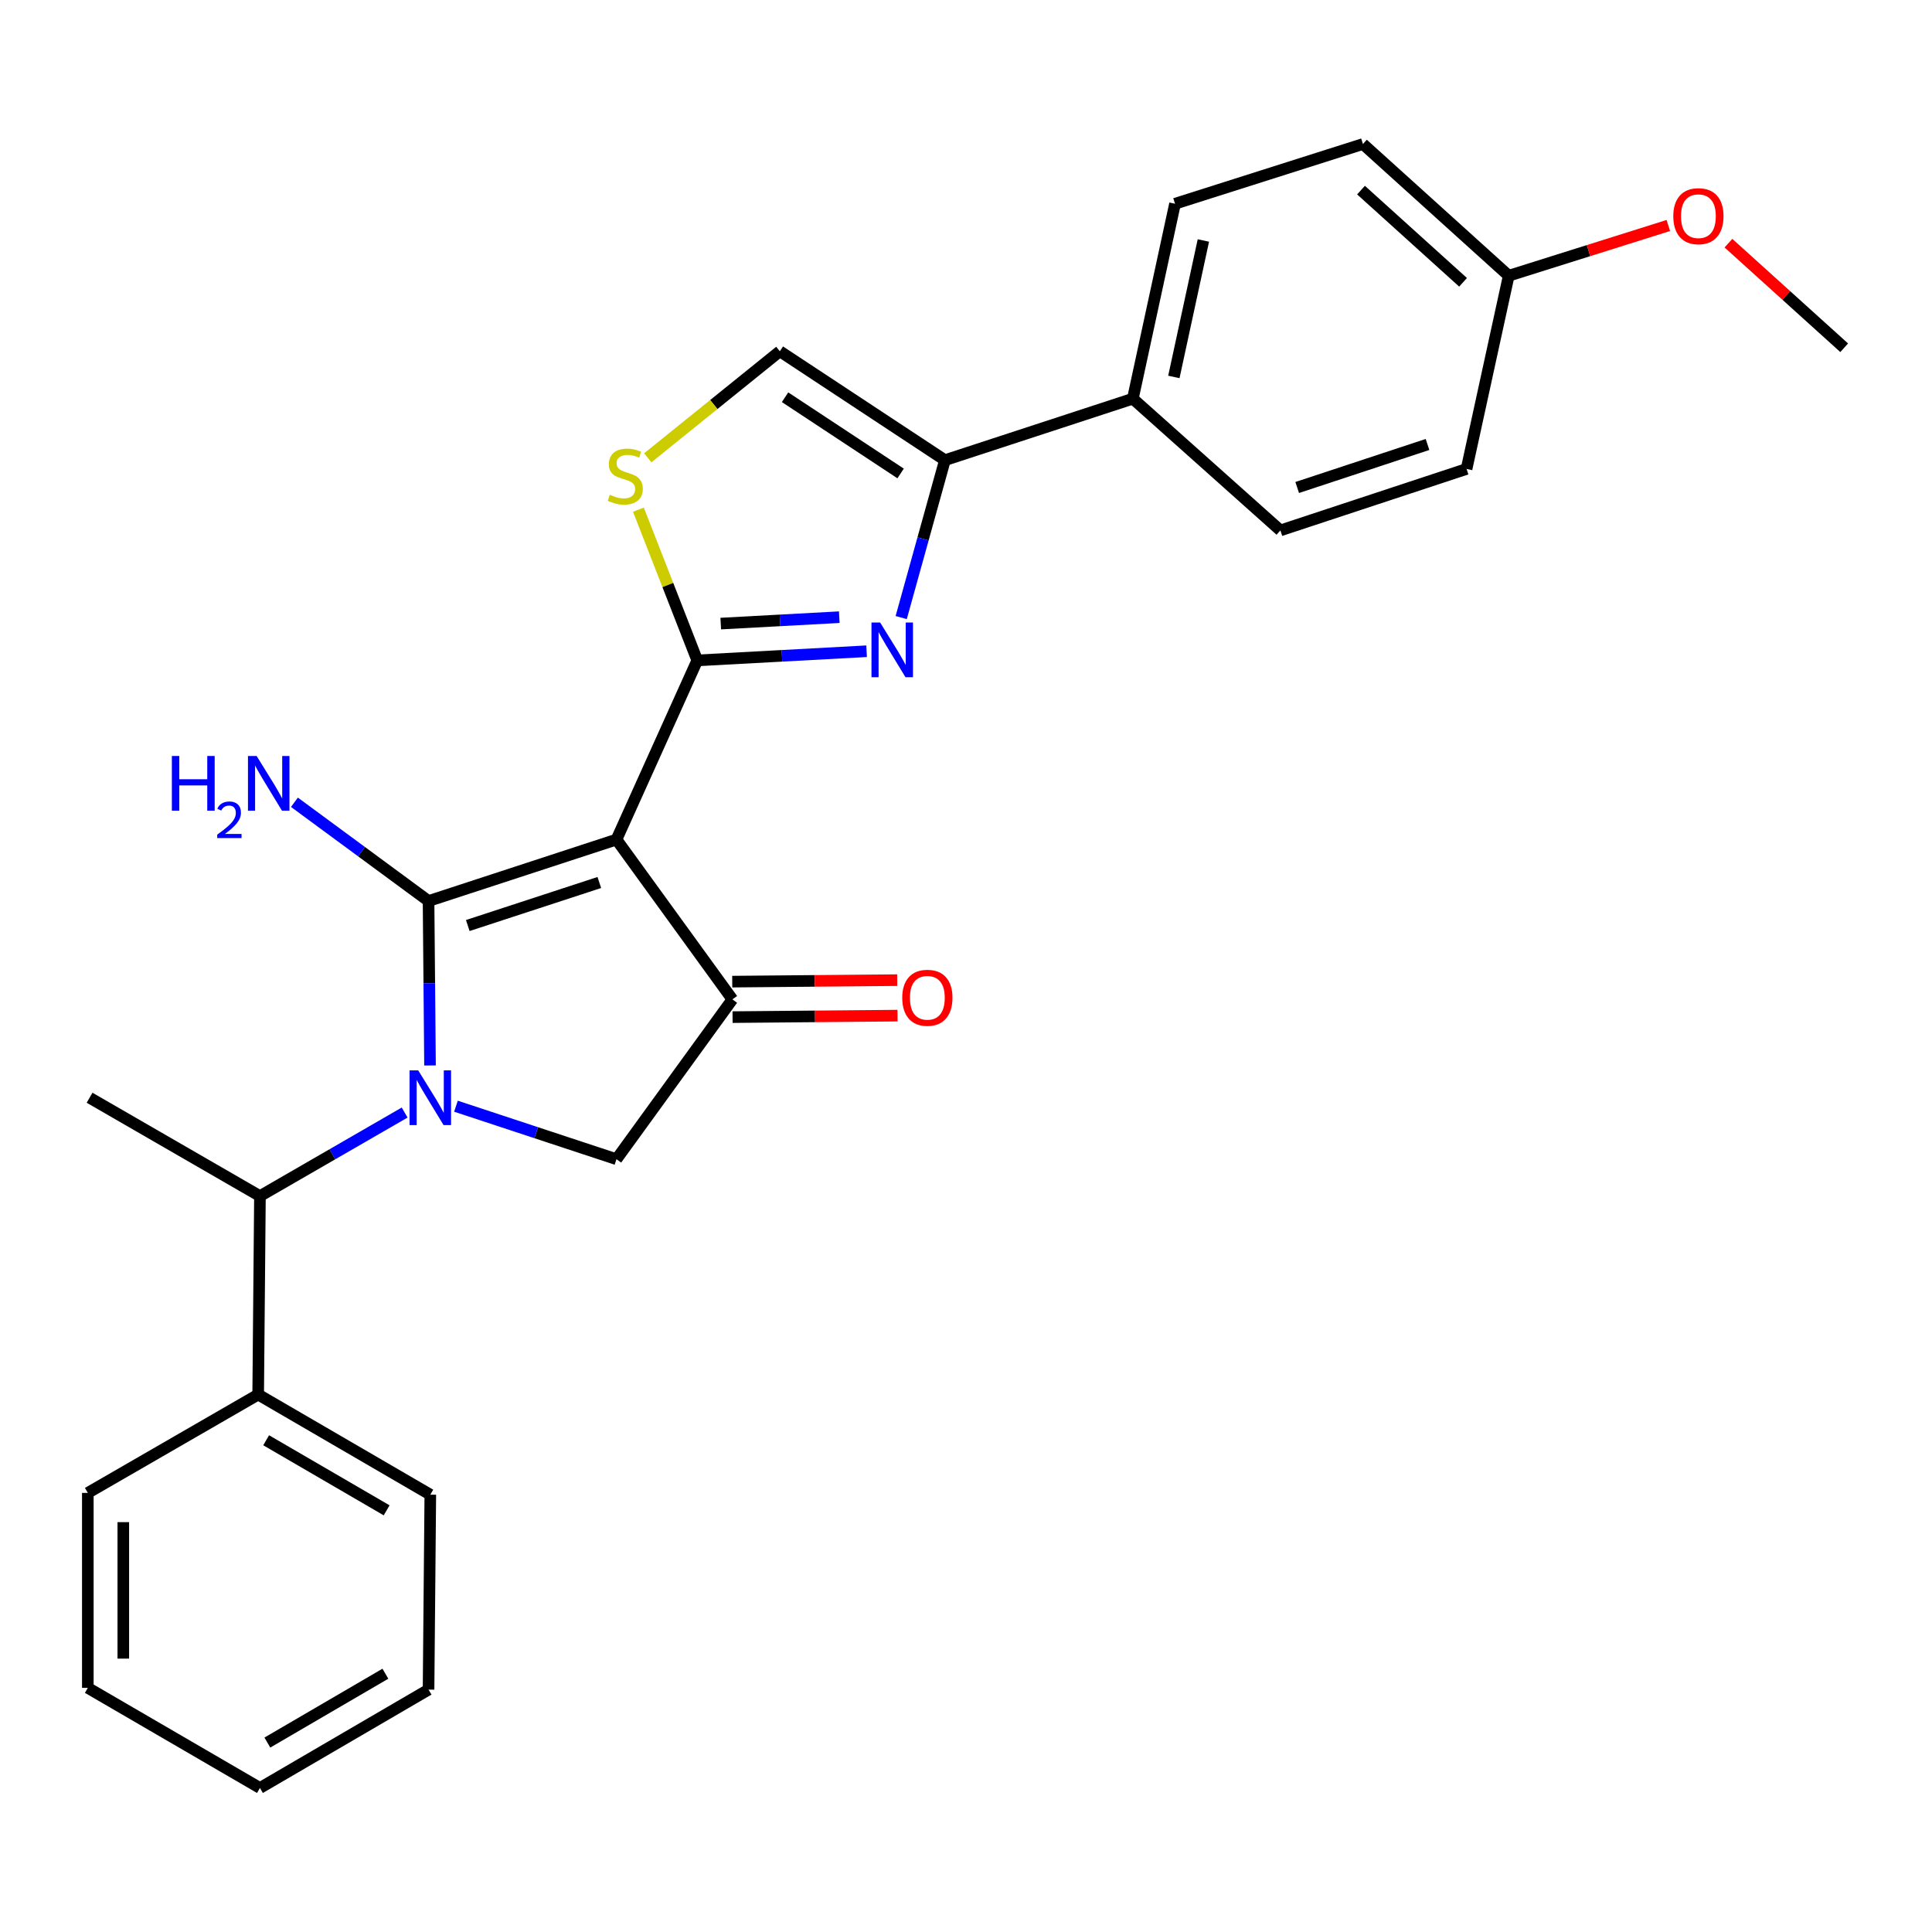<?xml version='1.0' encoding='iso-8859-1'?>
<svg version='1.1' baseProfile='full'
              xmlns='http://www.w3.org/2000/svg'
                      xmlns:rdkit='http://www.rdkit.org/xml'
                      xmlns:xlink='http://www.w3.org/1999/xlink'
                  xml:space='preserve'
width='1000px' height='1000px' viewBox='0 0 1000 1000'>
<!-- END OF HEADER -->
<rect style='opacity:1.0;fill:#FFFFFF;stroke:none' width='1000' height='1000' x='0' y='0'> </rect>
<path class='bond-0' d='M 489.091,238.185 L 586.36,206.358' style='fill:none;fill-rule:evenodd;stroke:#000000;stroke-width:6px;stroke-linecap:butt;stroke-linejoin:miter;stroke-opacity:1' />
<path class='bond-1' d='M 489.091,238.185 L 477.774,278.92' style='fill:none;fill-rule:evenodd;stroke:#000000;stroke-width:6px;stroke-linecap:butt;stroke-linejoin:miter;stroke-opacity:1' />
<path class='bond-1' d='M 477.774,278.92 L 466.457,319.655' style='fill:none;fill-rule:evenodd;stroke:#0000FF;stroke-width:6px;stroke-linecap:butt;stroke-linejoin:miter;stroke-opacity:1' />
<path class='bond-2' d='M 489.091,238.185 L 403.64,181.816' style='fill:none;fill-rule:evenodd;stroke:#000000;stroke-width:6px;stroke-linecap:butt;stroke-linejoin:miter;stroke-opacity:1' />
<path class='bond-2' d='M 466.159,245.062 L 406.343,205.604' style='fill:none;fill-rule:evenodd;stroke:#000000;stroke-width:6px;stroke-linecap:butt;stroke-linejoin:miter;stroke-opacity:1' />
<path class='bond-3' d='M 448.549,337.08 L 404.726,339.451' style='fill:none;fill-rule:evenodd;stroke:#0000FF;stroke-width:6px;stroke-linecap:butt;stroke-linejoin:miter;stroke-opacity:1' />
<path class='bond-3' d='M 404.726,339.451 L 360.904,341.821' style='fill:none;fill-rule:evenodd;stroke:#000000;stroke-width:6px;stroke-linecap:butt;stroke-linejoin:miter;stroke-opacity:1' />
<path class='bond-3' d='M 434.41,319.45 L 403.734,321.109' style='fill:none;fill-rule:evenodd;stroke:#0000FF;stroke-width:6px;stroke-linecap:butt;stroke-linejoin:miter;stroke-opacity:1' />
<path class='bond-3' d='M 403.734,321.109 L 373.058,322.769' style='fill:none;fill-rule:evenodd;stroke:#000000;stroke-width:6px;stroke-linecap:butt;stroke-linejoin:miter;stroke-opacity:1' />
<path class='bond-4' d='M 403.64,181.816 L 369.463,209.388' style='fill:none;fill-rule:evenodd;stroke:#000000;stroke-width:6px;stroke-linecap:butt;stroke-linejoin:miter;stroke-opacity:1' />
<path class='bond-4' d='M 369.463,209.388 L 335.287,236.96' style='fill:none;fill-rule:evenodd;stroke:#CCCC00;stroke-width:6px;stroke-linecap:butt;stroke-linejoin:miter;stroke-opacity:1' />
<path class='bond-5' d='M 330.446,263.801 L 345.675,302.811' style='fill:none;fill-rule:evenodd;stroke:#CCCC00;stroke-width:6px;stroke-linecap:butt;stroke-linejoin:miter;stroke-opacity:1' />
<path class='bond-5' d='M 345.675,302.811 L 360.904,341.821' style='fill:none;fill-rule:evenodd;stroke:#000000;stroke-width:6px;stroke-linecap:butt;stroke-linejoin:miter;stroke-opacity:1' />
<path class='bond-6' d='M 360.904,341.821 L 319.086,434.549' style='fill:none;fill-rule:evenodd;stroke:#000000;stroke-width:6px;stroke-linecap:butt;stroke-linejoin:miter;stroke-opacity:1' />
<path class='bond-7' d='M 319.086,434.549 L 221.817,466.366' style='fill:none;fill-rule:evenodd;stroke:#000000;stroke-width:6px;stroke-linecap:butt;stroke-linejoin:miter;stroke-opacity:1' />
<path class='bond-7' d='M 310.206,456.779 L 242.118,479.051' style='fill:none;fill-rule:evenodd;stroke:#000000;stroke-width:6px;stroke-linecap:butt;stroke-linejoin:miter;stroke-opacity:1' />
<path class='bond-8' d='M 319.086,434.549 L 379.088,517.276' style='fill:none;fill-rule:evenodd;stroke:#000000;stroke-width:6px;stroke-linecap:butt;stroke-linejoin:miter;stroke-opacity:1' />
<path class='bond-9' d='M 221.817,466.366 L 187.108,440.81' style='fill:none;fill-rule:evenodd;stroke:#000000;stroke-width:6px;stroke-linecap:butt;stroke-linejoin:miter;stroke-opacity:1' />
<path class='bond-9' d='M 187.108,440.81 L 152.399,415.255' style='fill:none;fill-rule:evenodd;stroke:#0000FF;stroke-width:6px;stroke-linecap:butt;stroke-linejoin:miter;stroke-opacity:1' />
<path class='bond-10' d='M 221.817,466.366 L 222.197,508.923' style='fill:none;fill-rule:evenodd;stroke:#000000;stroke-width:6px;stroke-linecap:butt;stroke-linejoin:miter;stroke-opacity:1' />
<path class='bond-10' d='M 222.197,508.923 L 222.577,551.48' style='fill:none;fill-rule:evenodd;stroke:#0000FF;stroke-width:6px;stroke-linecap:butt;stroke-linejoin:miter;stroke-opacity:1' />
<path class='bond-11' d='M 379.171,526.46 L 421.865,526.075' style='fill:none;fill-rule:evenodd;stroke:#000000;stroke-width:6px;stroke-linecap:butt;stroke-linejoin:miter;stroke-opacity:1' />
<path class='bond-11' d='M 421.865,526.075 L 464.559,525.691' style='fill:none;fill-rule:evenodd;stroke:#FF0000;stroke-width:6px;stroke-linecap:butt;stroke-linejoin:miter;stroke-opacity:1' />
<path class='bond-11' d='M 379.005,508.092 L 421.7,507.708' style='fill:none;fill-rule:evenodd;stroke:#000000;stroke-width:6px;stroke-linecap:butt;stroke-linejoin:miter;stroke-opacity:1' />
<path class='bond-11' d='M 421.7,507.708 L 464.394,507.324' style='fill:none;fill-rule:evenodd;stroke:#FF0000;stroke-width:6px;stroke-linecap:butt;stroke-linejoin:miter;stroke-opacity:1' />
<path class='bond-12' d='M 379.088,517.276 L 319.086,600.003' style='fill:none;fill-rule:evenodd;stroke:#000000;stroke-width:6px;stroke-linecap:butt;stroke-linejoin:miter;stroke-opacity:1' />
<path class='bond-13' d='M 319.086,600.003 L 277.544,586.287' style='fill:none;fill-rule:evenodd;stroke:#000000;stroke-width:6px;stroke-linecap:butt;stroke-linejoin:miter;stroke-opacity:1' />
<path class='bond-13' d='M 277.544,586.287 L 236.003,572.57' style='fill:none;fill-rule:evenodd;stroke:#0000FF;stroke-width:6px;stroke-linecap:butt;stroke-linejoin:miter;stroke-opacity:1' />
<path class='bond-14' d='M 209.44,575.856 L 171.995,597.476' style='fill:none;fill-rule:evenodd;stroke:#0000FF;stroke-width:6px;stroke-linecap:butt;stroke-linejoin:miter;stroke-opacity:1' />
<path class='bond-14' d='M 171.995,597.476 L 134.549,619.096' style='fill:none;fill-rule:evenodd;stroke:#000000;stroke-width:6px;stroke-linecap:butt;stroke-linejoin:miter;stroke-opacity:1' />
<path class='bond-15' d='M 133.631,721.824 L 134.549,619.096' style='fill:none;fill-rule:evenodd;stroke:#000000;stroke-width:6px;stroke-linecap:butt;stroke-linejoin:miter;stroke-opacity:1' />
<path class='bond-16' d='M 133.631,721.824 L 222.726,773.642' style='fill:none;fill-rule:evenodd;stroke:#000000;stroke-width:6px;stroke-linecap:butt;stroke-linejoin:miter;stroke-opacity:1' />
<path class='bond-16' d='M 137.761,745.474 L 200.127,781.747' style='fill:none;fill-rule:evenodd;stroke:#000000;stroke-width:6px;stroke-linecap:butt;stroke-linejoin:miter;stroke-opacity:1' />
<path class='bond-17' d='M 133.631,721.824 L 45.455,772.723' style='fill:none;fill-rule:evenodd;stroke:#000000;stroke-width:6px;stroke-linecap:butt;stroke-linejoin:miter;stroke-opacity:1' />
<path class='bond-18' d='M 134.549,619.096 L 46.363,568.186' style='fill:none;fill-rule:evenodd;stroke:#000000;stroke-width:6px;stroke-linecap:butt;stroke-linejoin:miter;stroke-opacity:1' />
<path class='bond-19' d='M 222.726,773.642 L 221.817,874.543' style='fill:none;fill-rule:evenodd;stroke:#000000;stroke-width:6px;stroke-linecap:butt;stroke-linejoin:miter;stroke-opacity:1' />
<path class='bond-20' d='M 45.455,772.723 L 45.455,873.635' style='fill:none;fill-rule:evenodd;stroke:#000000;stroke-width:6px;stroke-linecap:butt;stroke-linejoin:miter;stroke-opacity:1' />
<path class='bond-20' d='M 63.822,787.86 L 63.822,858.498' style='fill:none;fill-rule:evenodd;stroke:#000000;stroke-width:6px;stroke-linecap:butt;stroke-linejoin:miter;stroke-opacity:1' />
<path class='bond-21' d='M 586.36,206.358 L 608.187,105.457' style='fill:none;fill-rule:evenodd;stroke:#000000;stroke-width:6px;stroke-linecap:butt;stroke-linejoin:miter;stroke-opacity:1' />
<path class='bond-21' d='M 607.587,195.106 L 622.866,124.475' style='fill:none;fill-rule:evenodd;stroke:#000000;stroke-width:6px;stroke-linecap:butt;stroke-linejoin:miter;stroke-opacity:1' />
<path class='bond-22' d='M 586.36,206.358 L 662.73,274.544' style='fill:none;fill-rule:evenodd;stroke:#000000;stroke-width:6px;stroke-linecap:butt;stroke-linejoin:miter;stroke-opacity:1' />
<path class='bond-23' d='M 608.187,105.457 L 705.456,74.547' style='fill:none;fill-rule:evenodd;stroke:#000000;stroke-width:6px;stroke-linecap:butt;stroke-linejoin:miter;stroke-opacity:1' />
<path class='bond-24' d='M 662.73,274.544 L 759.09,242.726' style='fill:none;fill-rule:evenodd;stroke:#000000;stroke-width:6px;stroke-linecap:butt;stroke-linejoin:miter;stroke-opacity:1' />
<path class='bond-24' d='M 671.425,252.329 L 738.877,230.057' style='fill:none;fill-rule:evenodd;stroke:#000000;stroke-width:6px;stroke-linecap:butt;stroke-linejoin:miter;stroke-opacity:1' />
<path class='bond-25' d='M 780.907,142.723 L 759.09,242.726' style='fill:none;fill-rule:evenodd;stroke:#000000;stroke-width:6px;stroke-linecap:butt;stroke-linejoin:miter;stroke-opacity:1' />
<path class='bond-26' d='M 780.907,142.723 L 822.214,129.72' style='fill:none;fill-rule:evenodd;stroke:#000000;stroke-width:6px;stroke-linecap:butt;stroke-linejoin:miter;stroke-opacity:1' />
<path class='bond-26' d='M 822.214,129.72 L 863.521,116.716' style='fill:none;fill-rule:evenodd;stroke:#FF0000;stroke-width:6px;stroke-linecap:butt;stroke-linejoin:miter;stroke-opacity:1' />
<path class='bond-27' d='M 780.907,142.723 L 705.456,74.547' style='fill:none;fill-rule:evenodd;stroke:#000000;stroke-width:6px;stroke-linecap:butt;stroke-linejoin:miter;stroke-opacity:1' />
<path class='bond-27' d='M 757.275,146.125 L 704.459,98.402' style='fill:none;fill-rule:evenodd;stroke:#000000;stroke-width:6px;stroke-linecap:butt;stroke-linejoin:miter;stroke-opacity:1' />
<path class='bond-28' d='M 894.636,125.86 L 924.591,152.93' style='fill:none;fill-rule:evenodd;stroke:#FF0000;stroke-width:6px;stroke-linecap:butt;stroke-linejoin:miter;stroke-opacity:1' />
<path class='bond-28' d='M 924.591,152.93 L 954.545,180' style='fill:none;fill-rule:evenodd;stroke:#000000;stroke-width:6px;stroke-linecap:butt;stroke-linejoin:miter;stroke-opacity:1' />
<path class='bond-29' d='M 45.455,873.635 L 134.549,925.453' style='fill:none;fill-rule:evenodd;stroke:#000000;stroke-width:6px;stroke-linecap:butt;stroke-linejoin:miter;stroke-opacity:1' />
<path class='bond-30' d='M 221.817,874.543 L 134.549,925.453' style='fill:none;fill-rule:evenodd;stroke:#000000;stroke-width:6px;stroke-linecap:butt;stroke-linejoin:miter;stroke-opacity:1' />
<path class='bond-30' d='M 199.472,866.314 L 138.384,901.951' style='fill:none;fill-rule:evenodd;stroke:#000000;stroke-width:6px;stroke-linecap:butt;stroke-linejoin:miter;stroke-opacity:1' />
<path  class='atom-1' d='M 455.555 322.202
L 464.835 337.202
Q 465.755 338.682, 467.235 341.362
Q 468.715 344.042, 468.795 344.202
L 468.795 322.202
L 472.555 322.202
L 472.555 350.522
L 468.675 350.522
L 458.715 334.122
Q 457.555 332.202, 456.315 330.002
Q 455.115 327.802, 454.755 327.122
L 454.755 350.522
L 451.075 350.522
L 451.075 322.202
L 455.555 322.202
' fill='#0000FF'/>
<path  class='atom-3' d='M 315.637 256.079
Q 315.957 256.199, 317.277 256.759
Q 318.597 257.319, 320.037 257.679
Q 321.517 257.999, 322.957 257.999
Q 325.637 257.999, 327.197 256.719
Q 328.757 255.399, 328.757 253.119
Q 328.757 251.559, 327.957 250.599
Q 327.197 249.639, 325.997 249.119
Q 324.797 248.599, 322.797 247.999
Q 320.277 247.239, 318.757 246.519
Q 317.277 245.799, 316.197 244.279
Q 315.157 242.759, 315.157 240.199
Q 315.157 236.639, 317.557 234.439
Q 319.997 232.239, 324.797 232.239
Q 328.077 232.239, 331.797 233.799
L 330.877 236.879
Q 327.477 235.479, 324.917 235.479
Q 322.157 235.479, 320.637 236.639
Q 319.117 237.759, 319.157 239.719
Q 319.157 241.239, 319.917 242.159
Q 320.717 243.079, 321.837 243.599
Q 322.997 244.119, 324.917 244.719
Q 327.477 245.519, 328.997 246.319
Q 330.517 247.119, 331.597 248.759
Q 332.717 250.359, 332.717 253.119
Q 332.717 257.039, 330.077 259.159
Q 327.477 261.239, 323.117 261.239
Q 320.597 261.239, 318.677 260.679
Q 316.797 260.159, 314.557 259.239
L 315.637 256.079
' fill='#CCCC00'/>
<path  class='atom-7' d='M 88.957 391.296
L 92.797 391.296
L 92.797 403.336
L 107.277 403.336
L 107.277 391.296
L 111.117 391.296
L 111.117 419.616
L 107.277 419.616
L 107.277 406.536
L 92.797 406.536
L 92.797 419.616
L 88.957 419.616
L 88.957 391.296
' fill='#0000FF'/>
<path  class='atom-7' d='M 112.49 418.622
Q 113.177 416.854, 114.813 415.877
Q 116.45 414.874, 118.721 414.874
Q 121.545 414.874, 123.129 416.405
Q 124.713 417.936, 124.713 420.655
Q 124.713 423.427, 122.654 426.014
Q 120.621 428.602, 116.397 431.664
L 125.03 431.664
L 125.03 433.776
L 112.437 433.776
L 112.437 432.007
Q 115.922 429.526, 117.981 427.678
Q 120.067 425.83, 121.07 424.166
Q 122.073 422.503, 122.073 420.787
Q 122.073 418.992, 121.176 417.989
Q 120.278 416.986, 118.721 416.986
Q 117.216 416.986, 116.213 417.593
Q 115.209 418.2, 114.497 419.546
L 112.49 418.622
' fill='#0000FF'/>
<path  class='atom-7' d='M 132.83 391.296
L 142.11 406.296
Q 143.03 407.776, 144.51 410.456
Q 145.99 413.136, 146.07 413.296
L 146.07 391.296
L 149.83 391.296
L 149.83 419.616
L 145.95 419.616
L 135.99 403.216
Q 134.83 401.296, 133.59 399.096
Q 132.39 396.896, 132.03 396.216
L 132.03 419.616
L 128.35 419.616
L 128.35 391.296
L 132.83 391.296
' fill='#0000FF'/>
<path  class='atom-9' d='M 466.999 516.448
Q 466.999 509.648, 470.359 505.848
Q 473.719 502.048, 479.999 502.048
Q 486.279 502.048, 489.639 505.848
Q 492.999 509.648, 492.999 516.448
Q 492.999 523.328, 489.599 527.248
Q 486.199 531.128, 479.999 531.128
Q 473.759 531.128, 470.359 527.248
Q 466.999 523.368, 466.999 516.448
M 479.999 527.928
Q 484.319 527.928, 486.639 525.048
Q 488.999 522.128, 488.999 516.448
Q 488.999 510.888, 486.639 508.088
Q 484.319 505.248, 479.999 505.248
Q 475.679 505.248, 473.319 508.048
Q 470.999 510.848, 470.999 516.448
Q 470.999 522.168, 473.319 525.048
Q 475.679 527.928, 479.999 527.928
' fill='#FF0000'/>
<path  class='atom-11' d='M 216.466 554.026
L 225.746 569.026
Q 226.666 570.506, 228.146 573.186
Q 229.626 575.866, 229.706 576.026
L 229.706 554.026
L 233.466 554.026
L 233.466 582.346
L 229.586 582.346
L 219.626 565.946
Q 218.466 564.026, 217.226 561.826
Q 216.026 559.626, 215.666 558.946
L 215.666 582.346
L 211.986 582.346
L 211.986 554.026
L 216.466 554.026
' fill='#0000FF'/>
<path  class='atom-23' d='M 866.094 111.894
Q 866.094 105.094, 869.454 101.294
Q 872.814 97.494, 879.094 97.494
Q 885.374 97.494, 888.734 101.294
Q 892.094 105.094, 892.094 111.894
Q 892.094 118.774, 888.694 122.694
Q 885.294 126.574, 879.094 126.574
Q 872.854 126.574, 869.454 122.694
Q 866.094 118.814, 866.094 111.894
M 879.094 123.374
Q 883.414 123.374, 885.734 120.494
Q 888.094 117.574, 888.094 111.894
Q 888.094 106.334, 885.734 103.534
Q 883.414 100.694, 879.094 100.694
Q 874.774 100.694, 872.414 103.494
Q 870.094 106.294, 870.094 111.894
Q 870.094 117.614, 872.414 120.494
Q 874.774 123.374, 879.094 123.374
' fill='#FF0000'/>
</svg>
